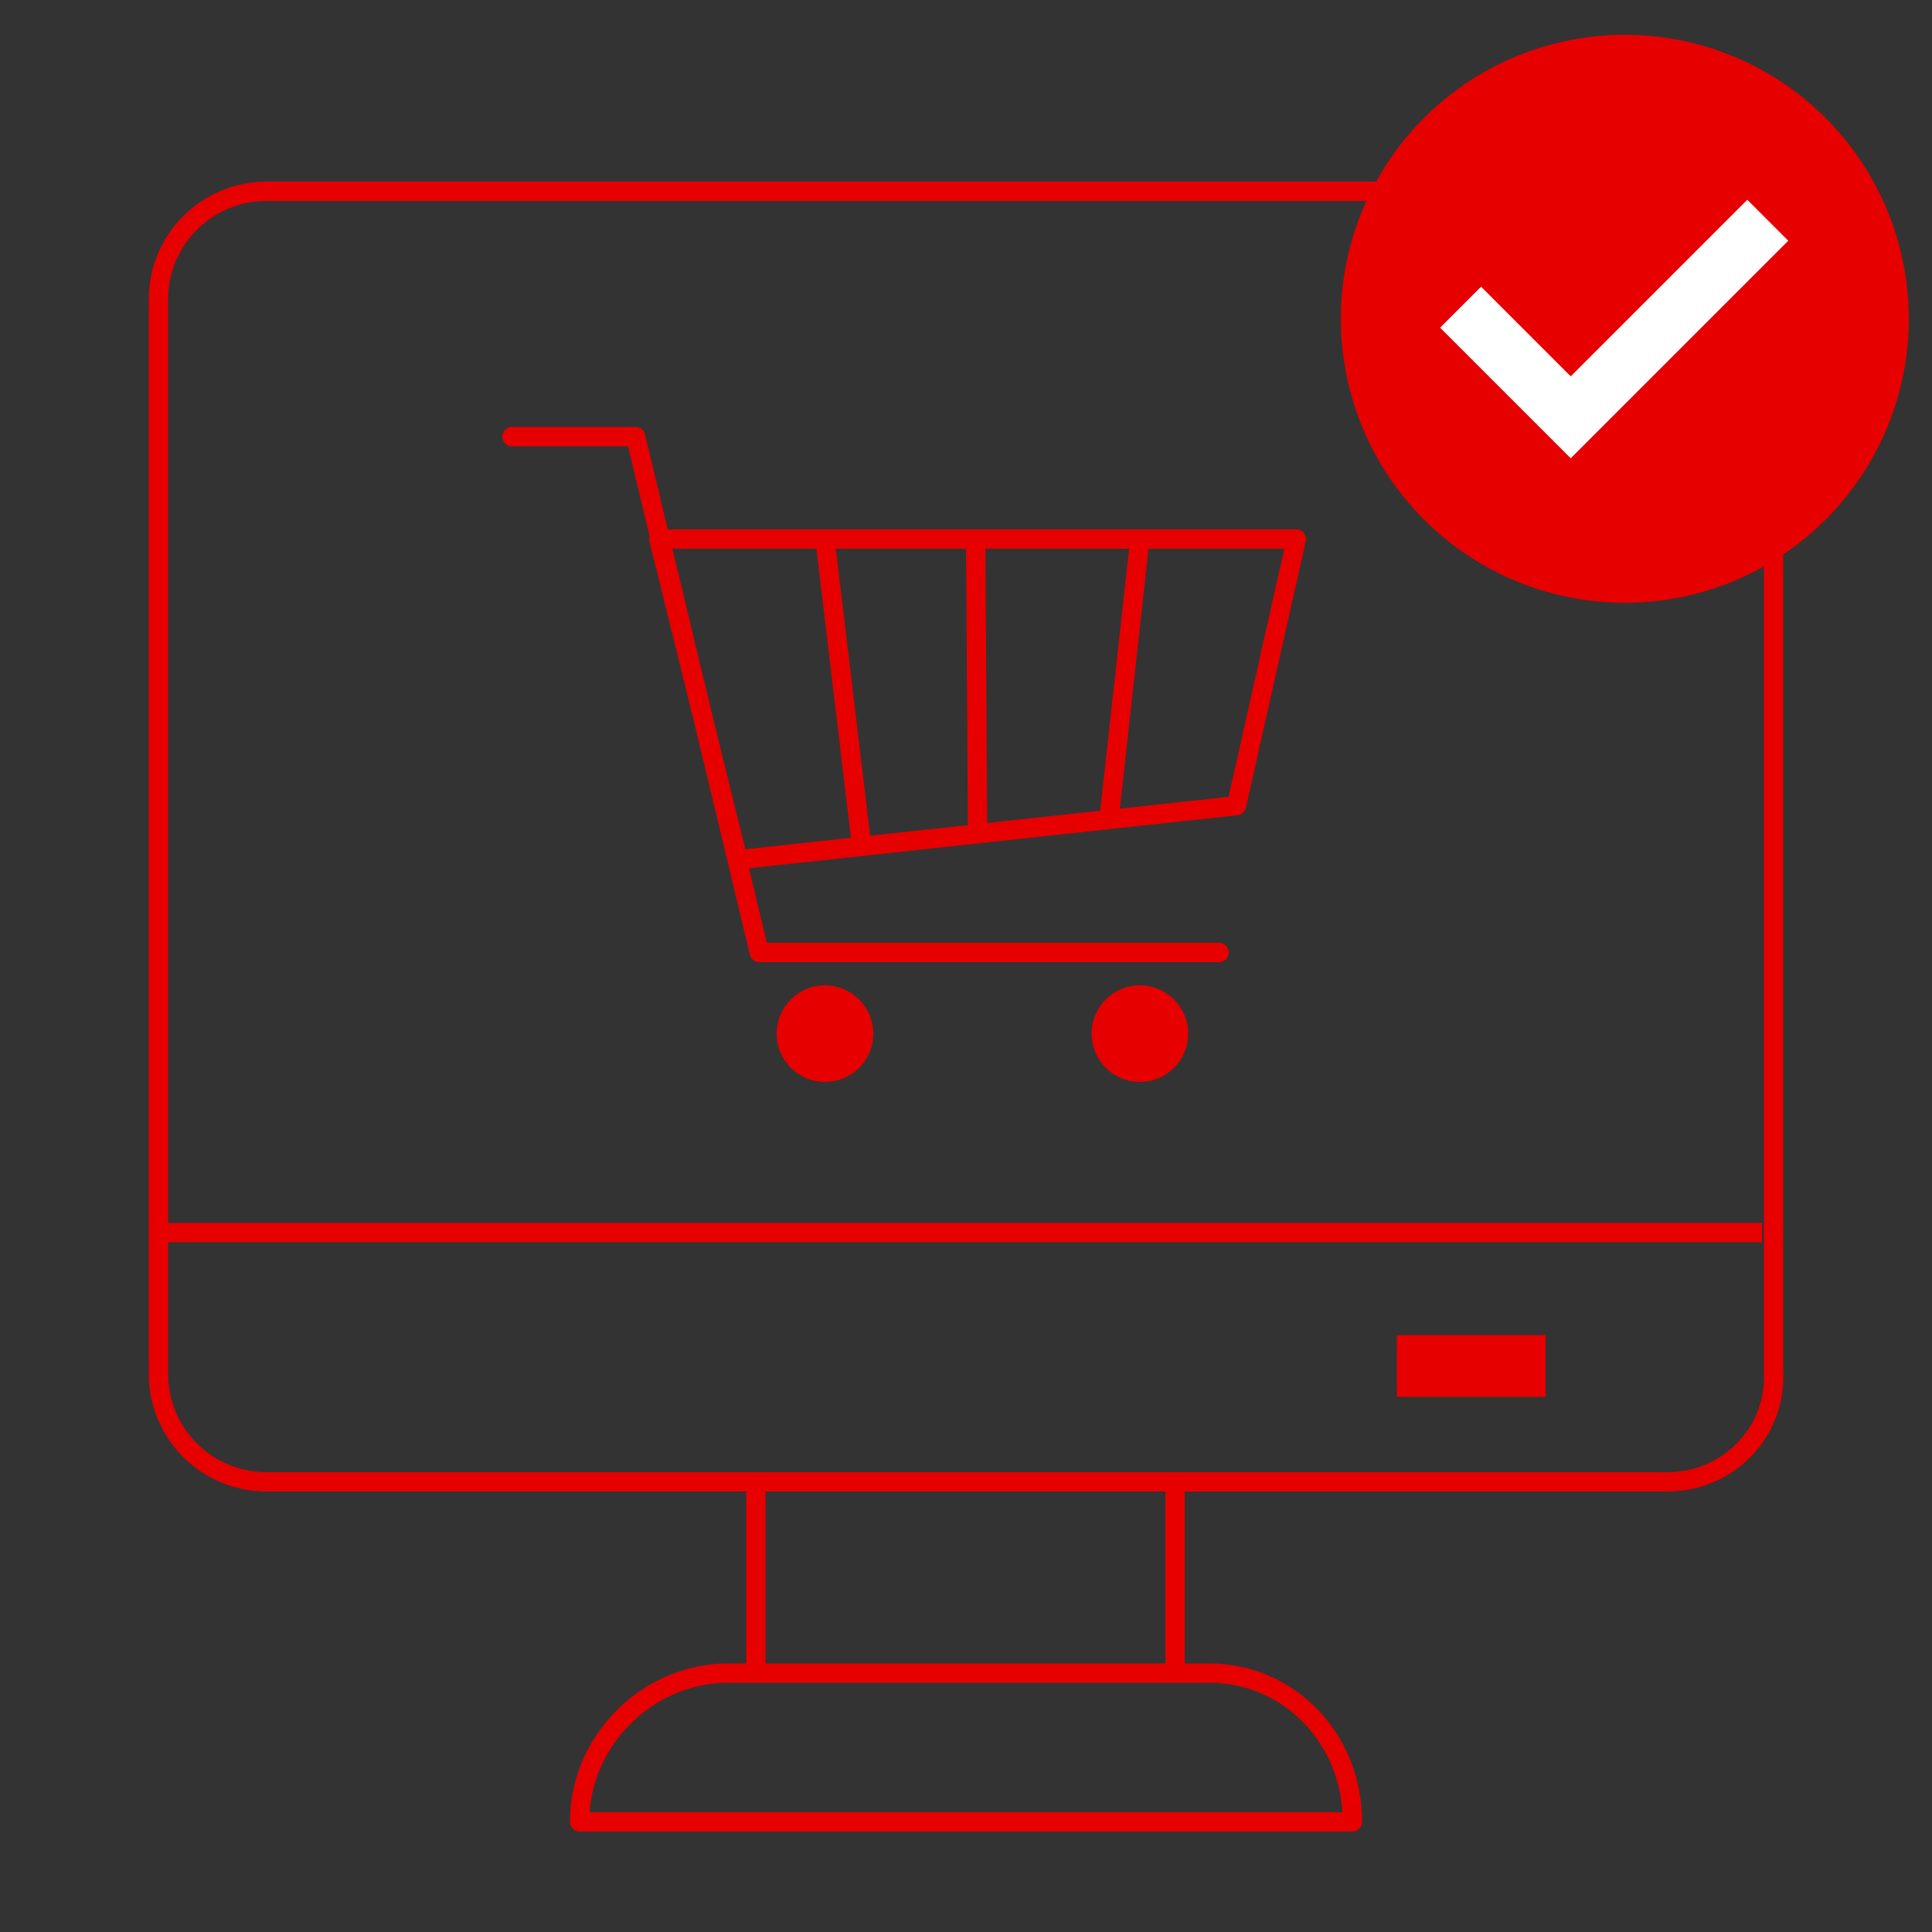 <?xml version="1.0" encoding="utf-8"?>
<!-- Generator: Adobe Illustrator 27.0.0, SVG Export Plug-In . SVG Version: 6.00 Build 0)  -->
<svg version="1.1" id="Layer_1" xmlns="http://www.w3.org/2000/svg" xmlns:xlink="http://www.w3.org/1999/xlink" x="0px" y="0px"
	 viewBox="0 0 100 100" style="enable-background:new 0 0 100 100;" xml:space="preserve">
<rect x="0" y="0" width="100" height="100" fill="#333333" stroke="none"/>
<style type="text/css">
	.st0{fill:#E60000;}
	.st1{fill:none;stroke:#E60000;stroke-linecap:round;stroke-linejoin:round;}
	.st2{fill:none;stroke:#E60000;stroke-miterlimit:10;}
	.st3{fill:none;stroke:#FFFFFF;stroke-width:3;stroke-miterlimit:10;}
</style>
<g>
	<g id="グループ_14298_2_">
		<rect id="長方形_6991_2_" x="72.3" y="69.1" class="st0" width="7.7" height="3.2"/>
		<g id="グループ_14294_2_" transform="translate(21.323 54.493)">
			<line id="線_2188_2_" class="st1" x1="17.8" y1="32" x2="17.8" y2="22.2"/>
			<line id="線_2189_2_" class="st1" x1="39.5" y1="22.2" x2="39.5" y2="32"/>
		</g>
		<path id="パス_5952_2_" class="st1" d="M70,94.3H30c0-4.2,3.5-7.7,7.7-7.7h24.7C66.6,86.5,70,89.9,70,94.3z"/>
		<line id="線_2198_2_" class="st2" x1="91.2" y1="63.8" x2="8.1" y2="63.8"/>
	</g>
</g>
<path class="st1" d="M86.3,76.7H13.8c-3.1,0-5.6-2.5-5.6-5.6V15.5c0-3.1,2.5-5.6,5.6-5.6h72.4c3.1,0,5.6,2.5,5.6,5.6v55.6
	C91.9,74.2,89.4,76.7,86.3,76.7z"/>
<g>
	<polyline class="st1" points="26.5,22.6 32.9,22.6 39.3,49.3 63.1,49.3 	"/>
	<polygon class="st1" points="34.1,27.9 67.1,27.9 64,41.7 38.2,44.5 	"/>
	<line class="st1" x1="44.6" y1="43.8" x2="42.7" y2="27.9"/>
	<line class="st1" x1="50.6" y1="43.1" x2="50.5" y2="27.9"/>
	<line class="st1" x1="59" y1="27.9" x2="57.4" y2="42.4"/>
	<circle class="st0" cx="42.7" cy="53.5" r="2.5"/>
	<circle class="st0" cx="59" cy="53.5" r="2.5"/>
</g>
<g id="Group_15651">
	<circle id="Ellipse_167" class="st0" cx="84.1" cy="16.5" r="14.7"/>
	<path id="Path_5993" class="st3" d="M75.6,15.9l5.7,5.7l10.2-10.2"/>
</g>
</svg>
